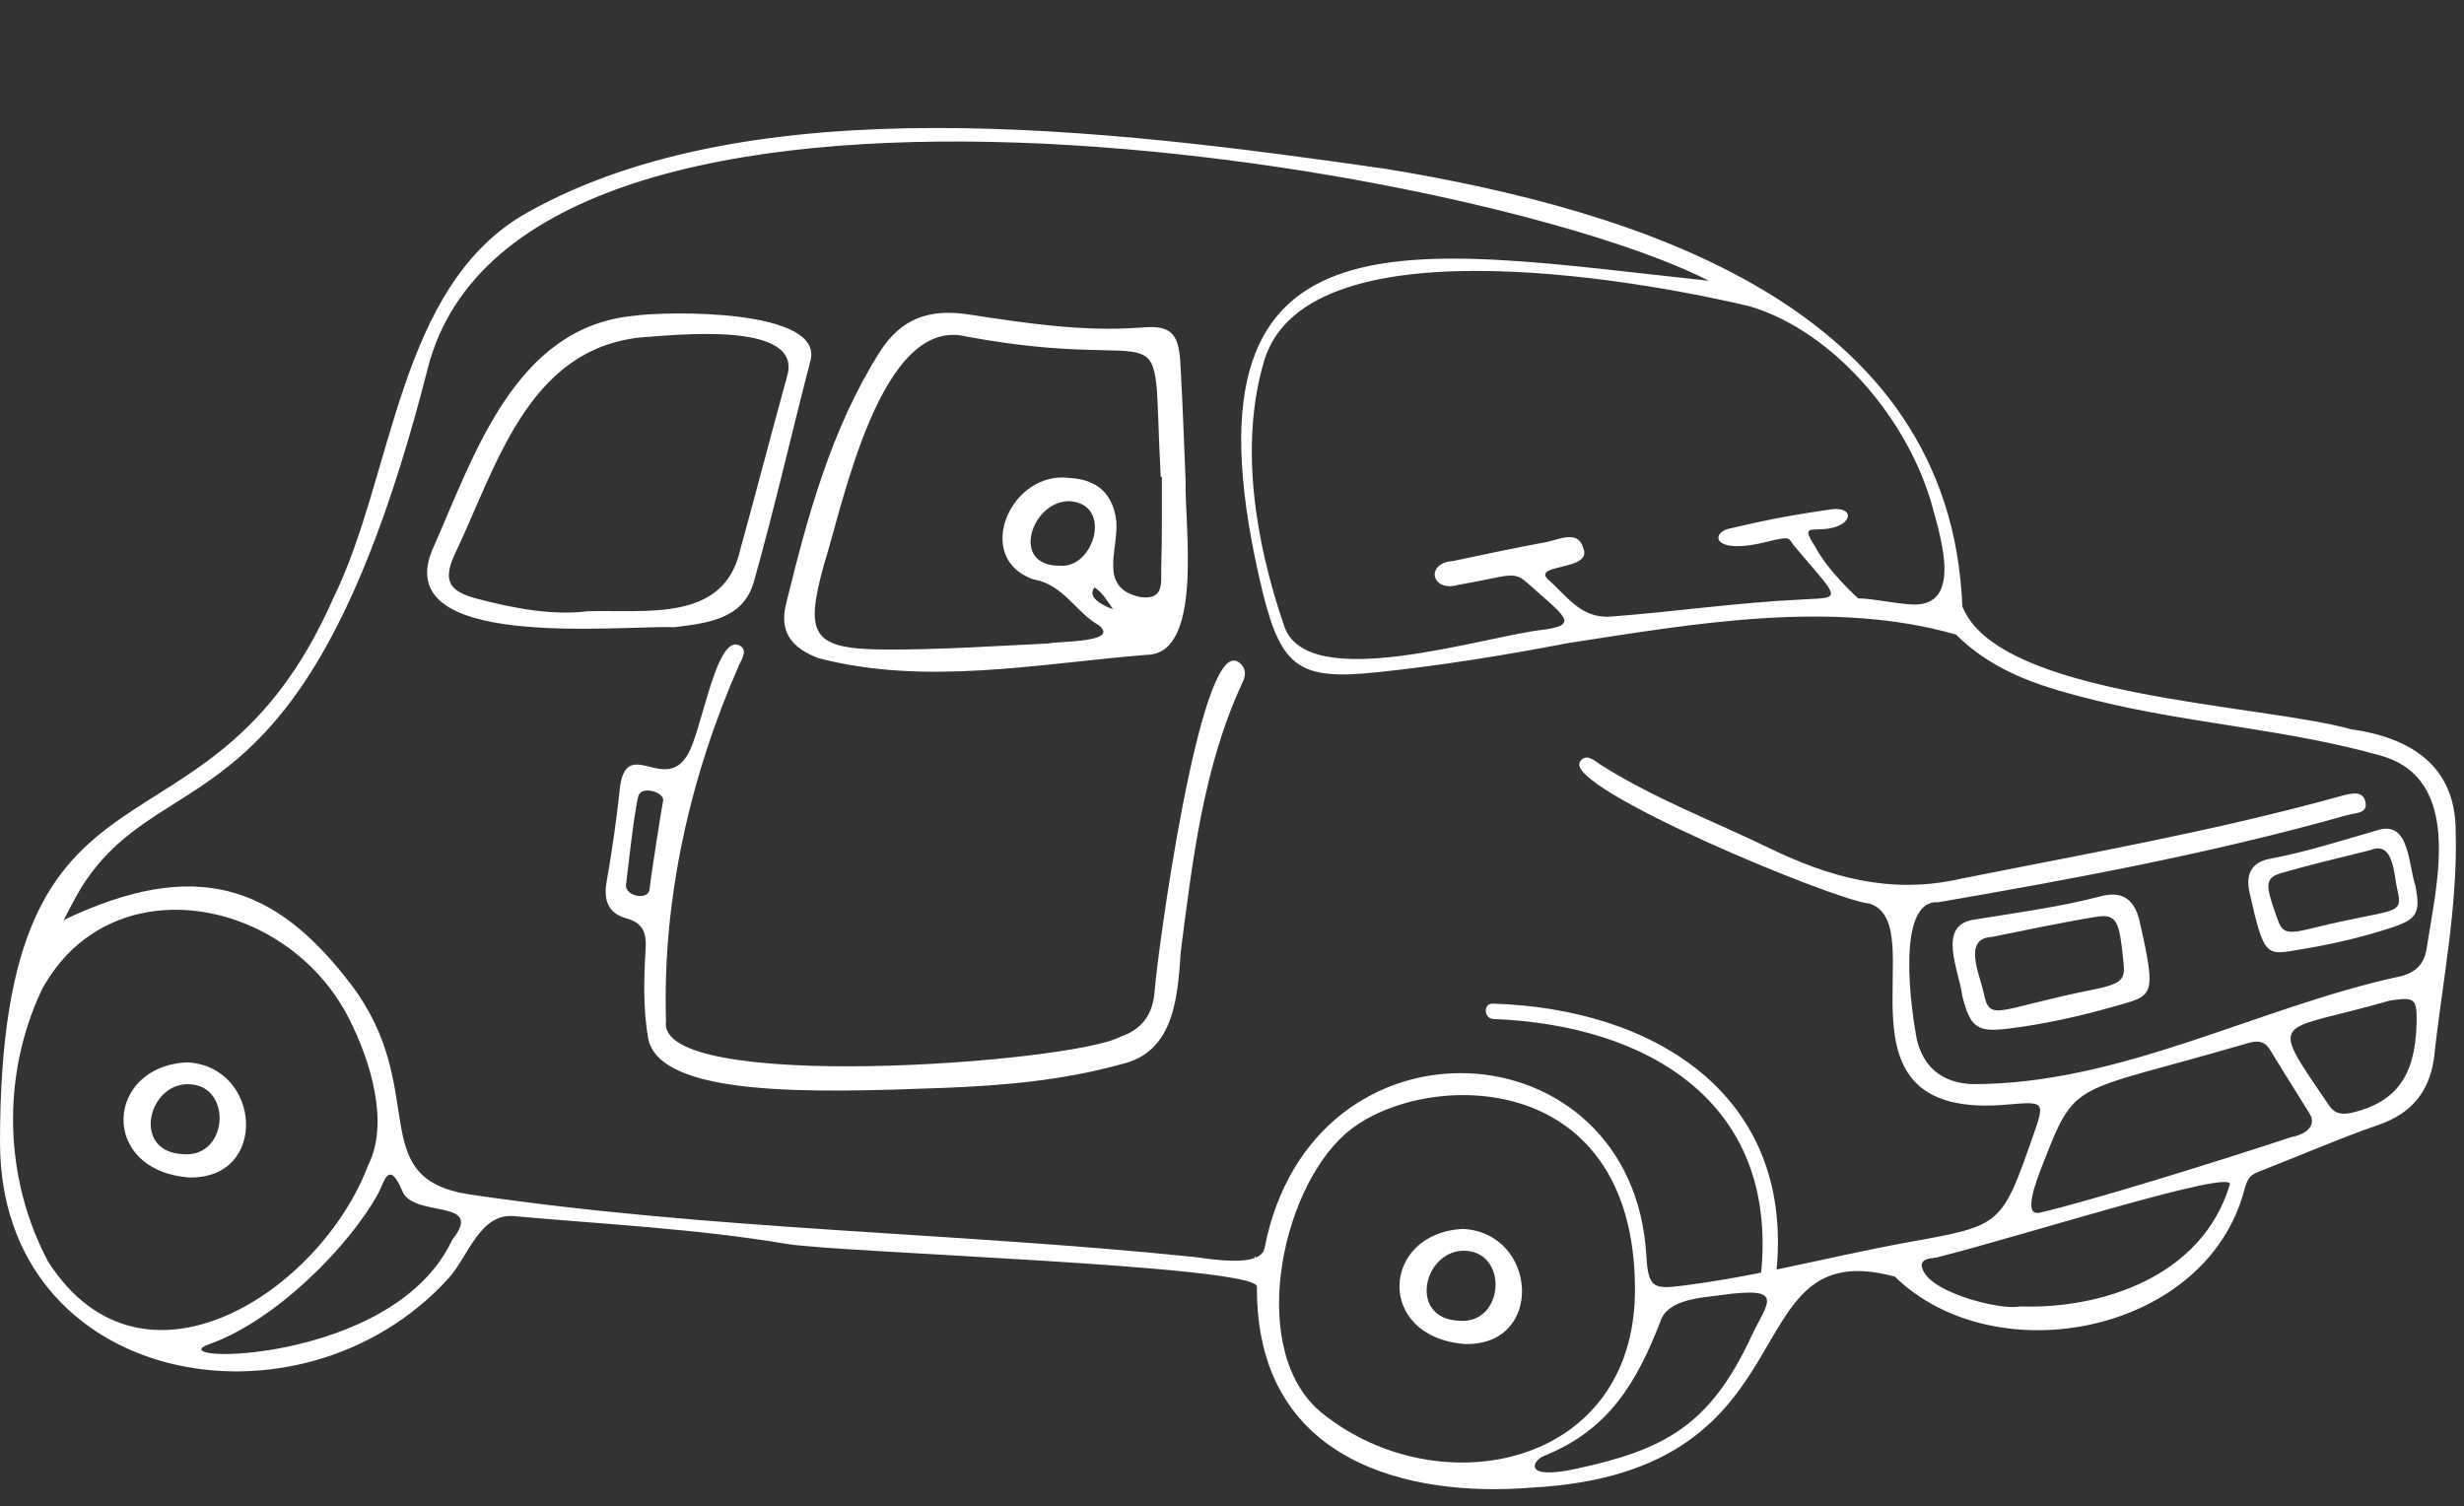 <?xml version="1.0" encoding="UTF-8" standalone="no"?><svg xmlns="http://www.w3.org/2000/svg" xmlns:xlink="http://www.w3.org/1999/xlink" fill="#ffffff" height="393.1" preserveAspectRatio="xMidYMid meet" version="1" viewBox="0.0 -33.4 643.0 393.1" width="643" zoomAndPan="magnify"><rect x="0.0" y="-33.4" width="643.0" height="393.1" fill="#333333" stroke="none"/><g id="change1_1"><path d="M640.83,183.33c-0.09-17-11.85-24.26-27.37-26.44c-23.68-6.61-92-8.3-101.37-32.04C508.99,46.3,427.02,21.48,361.85,10.7 C288,0.06,196.58-10.96,137.66,22.03c-34.06,19.07-34.75,68.43-50.8,100.93C54.02,197.33,0.01,154.63,0,264.69 c0,63.72,78.38,78.08,117.08,35.46c5.06-5.57,8.07-16.88,16.92-16.2c23.82,2.13,47.76,3.3,71.36,7.26 c13.7,2.3,122.69,5.62,122.65,11.16c-0.32,45.89,39.67,55.09,71.88,52.42c75.12-4.09,51.25-66.72,94.58-55.05 c26.3,25.63,81.28,14.84,91.18-22.54c1.01-3.68,1.68-4.04,4.73-5.22c9.44-3.66,20.73-8.55,30.29-11.83 c8.53-2.93,13.21-8.56,14.48-17.27C637.28,223.06,641.41,203.38,640.83,183.33z M504.37,99.16c2.15,7.96,7.72,25.69-5.24,25.19 c-4.49-0.18-10.55-1.6-14.21-1.6c0,0-7.81-6.93-11.26-13.55c-3.8-5.71-0.87-4.02,3.36-4.64c6.73-0.99,6.93-5.97,0.58-5.01 c-9.21,1.4-13.65,2.05-26.39,5.01c-4.9,1.14-4.32,7.02,9.94,3.41c6.62-1.68,5.49-0.79,7.01,1.02c11.56,13.76,12.9,13.55,3.07,14 c-18.09,0.83-33.89,3.24-50.87,4.51c-7.96,0.6-11.64-5.66-16.53-9.81c-3.73-4.05,11.91-2.12,9.33-8.08 c-1.31-4.83-6.3-2.18-9.75-1.53c-8.11,1.51-16.19,3.2-24.26,4.93c-7.38,0.53-5.59,8.31,1.47,6.2c13.13-2.25,14.24-3.78,17.82-0.6 c9.94,8.84,13.57,10.88,4.91,12.25c-15.32,1.45-62.8,17.39-68.36-1.28c-7.34-21.5-11.62-46.75-5.13-68.72 c11.37-38.55,105.84-19.4,126.93-14.28C478.87,53.27,498.26,76.51,504.37,99.16z M12.52,295.77c-11.31-21.35-12.37-47.97-1.66-70.8 c17.69-32.88,63.74-24.45,80.04,7.1c5.87,11.36,10.76,27.68,5.15,38.66C83.66,303.55,37.15,334.27,12.52,295.77z M118.03,290.09 c-15.34,33.02-77.79,32.34-63.33,27.24c17.11-6.03,36.47-25.47,44.03-39.36c1.45-2.67,2.66-8.95,6.16-0.8 C107.43,284.69,126.84,279.1,118.03,290.09z M345.29,335.59c-19.81-15.54-11.5-57.67,5.68-73c18.84-16.81,75.68-18.77,75.69,40.54 C426.66,349.71,375.54,359.69,345.29,335.59z M457.03,315.33c-10.87,23.38-22.74,29.61-45.87,34.59c-13.98,3.01-11.2-2.21-8.27-3.38 c16.92-6.77,24.22-19.1,30.45-35.23c1.9-5.72,10.87-6.07,15.79-6.75C466.43,302.14,461.09,306.6,457.03,315.33z M581.88,275.73 c-7.2,24.1-33.56,32.53-54.79,31.8c-4.99,1.11-25.46-3.95-25.63-10.97c0.54-1.81,2.59-1.47,4.09-1.85 C528.29,288.96,583.18,271.39,581.88,275.73z M598.24,263.24c-19.63,6.49-52.9,16.81-65.96,19.82c-4.42,1.02-1.05-7.91,0.54-11.98 c9.05-23.26,7.22-18.7,52.59-31.92c2.59-0.75,5.12-1.67,7,1.44c3.3,5.46,6.74,10.84,10.09,16.27 C605.06,260.55,601.09,262.79,598.24,263.24z M630.61,234.09c-0.4,13.41-5.45,20.15-16.71,22.85c-2.75,0.66-4.69,0.32-6.18-1.97 c-16.25-23.8-13.79-18.66,15.85-27.24C630.3,226.68,630.81,227.13,630.61,234.09z M633.34,213.59c-0.5,4.29-2.73,6.73-6.81,7.75 c-37.45,8.06-73.06,28.29-111.88,28.17c-7.65-0.34-12.52-4.16-14.39-11.41c-1.41-7.17-5.82-36.81,5.54-36.05 c35.85-6.18,71.78-12.87,106.91-22.79c1.92-0.51,5.11-0.36,4.61-3.22c-0.57-3.24-3.59-2.4-5.92-1.85 c-32.89,9.17-66.44,15.09-99.83,21.75c-18.31,4.16-34.29-0.46-50.06-8.12c-14.6-7.09-29.88-12.83-43.68-21.58 c-1.65-1.04-3.96-3.32-5.53-0.84c-4.37,6.79,66.75,36.29,75.46,36.97c17.31,5.25-12.74,56.98,36.2,52.46 c9.65-0.84,9.72-0.77,6.58,8.2c-8.24,23.54-8.27,23.35-32.48,27.72c-11.54,2.08-22.96,4.77-34.44,7.14 c4.31-46.02-32.48-68.14-73.98-69.38c-2.56-0.21-2.55,3.79,0,4c40.17,1.53,74.33,21.59,69.94,66.2c-6.21,1.23-12.45,2.33-18.74,3.16 c-8.99,1.18-10.7,1.51-11.21-7.53c-3.43-60.6-87.27-65.81-99.63-2.04c-0.23,1.19-1.1,1.98-2.34,2.49l0,0.12l-0.09-0.08 c-4.12,1.62-12.24,0.25-15.57-0.18c-63.04-6.5-126.56-7.04-189.28-16.33c-28.09-4.16-10.17-27.3-31.19-54.92 c-19.72-25.91-40.56-33.11-74.91-16.71c0,0,3.26-6.43,4.97-9.08c22.14-34.24,58.57-11.45,90.04-134.89 c24.51-96.16,274.59-53.29,334.32-22.85c-78.61-8.32-141.84-22.79-116.3,81.86c4.8,19.09,9.67,22.37,29.21,20.35 c16.95-1.75,33.76-4.48,50.51-7.69c32.87-5.06,68.83-11.43,101.09-2.19c10.25,10.29,23.48,13.99,37.08,17.33 c24.34,5.96,49.55,7.41,73.66,14.24C642.96,169.82,635.79,197.4,633.34,213.59z M327.67,294.38l-0.01,0.41 c-0.03,0.01-0.06,0.03-0.09,0.04l-0.21-0.19L327.67,294.38z M213.55,138.34c27.96,7.31,57.33,1.44,85.57-0.85 c15.06,0,9.96-33.91,10.27-45.47c-0.41-9.53-0.75-20.17-1.37-30.79c-0.47-7.99-2.71-9.88-10.54-9.13 c-14.89,1.09-29.78-1.15-44.44-3.4c-10.17-1.6-17.79,0.68-23.62,9.98c-12.67,20.21-18.69,42.78-24.29,65.49 C203.33,131.46,206.47,135.63,213.55,138.34z M285.64,119.9c2.16,1.42,3.39,3.64,4.82,5.7C288.38,124.88,283.38,122.6,285.64,119.9z M276.7,114.23c-13.43,0.22-7.36-17.33,2.67-16.83C290.42,98.4,285.44,114.89,276.7,114.23z M214.94,114.22 c5.06-15.97,14.78-65.48,37.35-59.78c55.78,10.32,48.04-10.6,50.61,36.57c0.1,0,0.2,0,0.3,0c-0.03,7.99,0.09,15.98-0.17,23.96 c-0.11,3.42,0.92,8.26-5.33,7.46c-11.31-2.31-5.77-12.27-6.39-19.84c-0.87-7.12-4.92-10.84-12.17-11.26 c-15.4-2.05-25.31,20.83-9.57,26.43c8.09,1.41,11.11,8.62,17.21,12.02c5.59,4.59-10.86,4.1-13.19,4.74 c-14.1,0.67-28.2,1.64-42.3,1.58C211.96,136.03,209.94,132.49,214.94,114.22z M322.77,139.14c-9.82-4.49-20.76,76.42-21.47,86.17 c-0.45,6.1-3.36,9.95-8.96,11.85c-12.53,6.83-121.42,14.93-118.54-4.11c-0.98-31.78,6.29-63.89,19.12-93.04 c0.79-1.6,2.21-3.86,0.08-4.97c-5.37-2.69-8.72,16.01-12.23,25.61c-5.67,15.49-16.77-2.74-18.93,10.96 c-0.87,8.46-2.11,16.9-3.57,25.28c-0.83,4.76,0.59,8.08,5.12,9.33c4.64,1.29,5.35,3.99,5.08,8.33c-0.48,7.68-0.64,15.43,0.68,23.08 c3.19,15.27,42.58,14.17,76.9,12.87c15.78-0.6,31.33-1.96,46.53-6.18c13.81-3.1,14.75-17.41,15.53-29.21 c3.07-23.86,5.88-48.44,16.16-70.48C325.38,142.46,325.01,140.32,322.77,139.14z M173.05,175.53c-0.71,3.87-3.16,19.49-3.52,22.99 c-0.21,3.34-6.76,1.89-6.14-1.22c0.23-1.78,2.05-18.52,3.16-22.86C167.34,171.4,173.45,173.38,173.05,175.53z M175.98,130.28 c8.34-1.07,17.94-1.93,20.75-11.88c5.35-18.96,9.71-38.19,14.66-57.26c4.45-14.11-37.72-13.4-46.35-12.09 c-30.61,3.15-41.19,36.07-51.81,60.1C100.39,136.65,161.28,129.73,175.98,130.28z M153.37,126.11c-9.06,1.14-18.96-0.67-28.78-3.24 c-7.39-1.93-9.05-4.67-6.02-11.42c10.91-22.73,18.92-53.66,48.61-56.8c8.43-0.54,42.47-4.52,38.24,10.07 c-4.16,15.11-8.09,30.27-12.26,45.38C188.93,128.94,169.13,125.69,153.37,126.11z M548.33,200.46c-10.8,2.84-21.86,4.27-32.84,6.08 c-10.42,1.21-4.11,13.53-3.39,20.1c2.08,7.96,3.72,9.39,11.71,8.42c9.2-1.12,18.51-3.15,27.43-5.69 c10.75-3.06,11.69-2.06,7.04-22.67C556.96,201.28,553.72,199.04,548.33,200.46z M546.29,224.83c-25.72,5.17-27.01,8.77-28.68,0.68 c-0.95-4.58-5.52-14.04,2.18-14.41c9.12-1.82,18.21-3.79,27.38-5.27c5.23-0.84,5.88,1.51,6.82,10.43 C554.57,221.79,554.94,223.09,546.29,224.83z M620.27,183.3c-9.23,2.65-18.37,5.61-27.84,7.38c-4.72,0.88-6.42,3.82-5.46,8.53 c3.98,17.78,4.35,16.65,13.85,15.07c7.89-1.31,15.9-3.16,23.48-5.68c6.59-2.19,7.34-3.91,6.02-10.88 C628.46,192.33,628.84,180.4,620.27,183.3z M603.01,208.92c-7.38,1.84-7.58,0.68-9.17-3.85c-2.56-7.3-2.92-9.37,1.47-10.64 c7.7-2.23,15.51-4.05,23.29-5.99c6.14-2.55,6.07,6.51,7.02,10.43C627.3,205.79,624.96,203.46,603.01,208.92z M381.82,287.3 c-21.4,0.98-23.06,28.19,0.45,30.03C403.18,317.87,401.24,288.31,381.82,287.3z M380.74,311.26c-13.2-0.59-9.39-17.82,0.89-18.27 C393.81,292.66,392.77,312.32,380.74,311.26z M48.85,243.83c-21.4,0.98-23.06,28.19,0.45,30.03 C70.21,274.4,68.26,244.84,48.85,243.83z M47.77,267.79c-13.2-0.59-9.39-17.82,0.89-18.27C60.84,249.19,59.8,268.85,47.77,267.79z"/></g></svg>